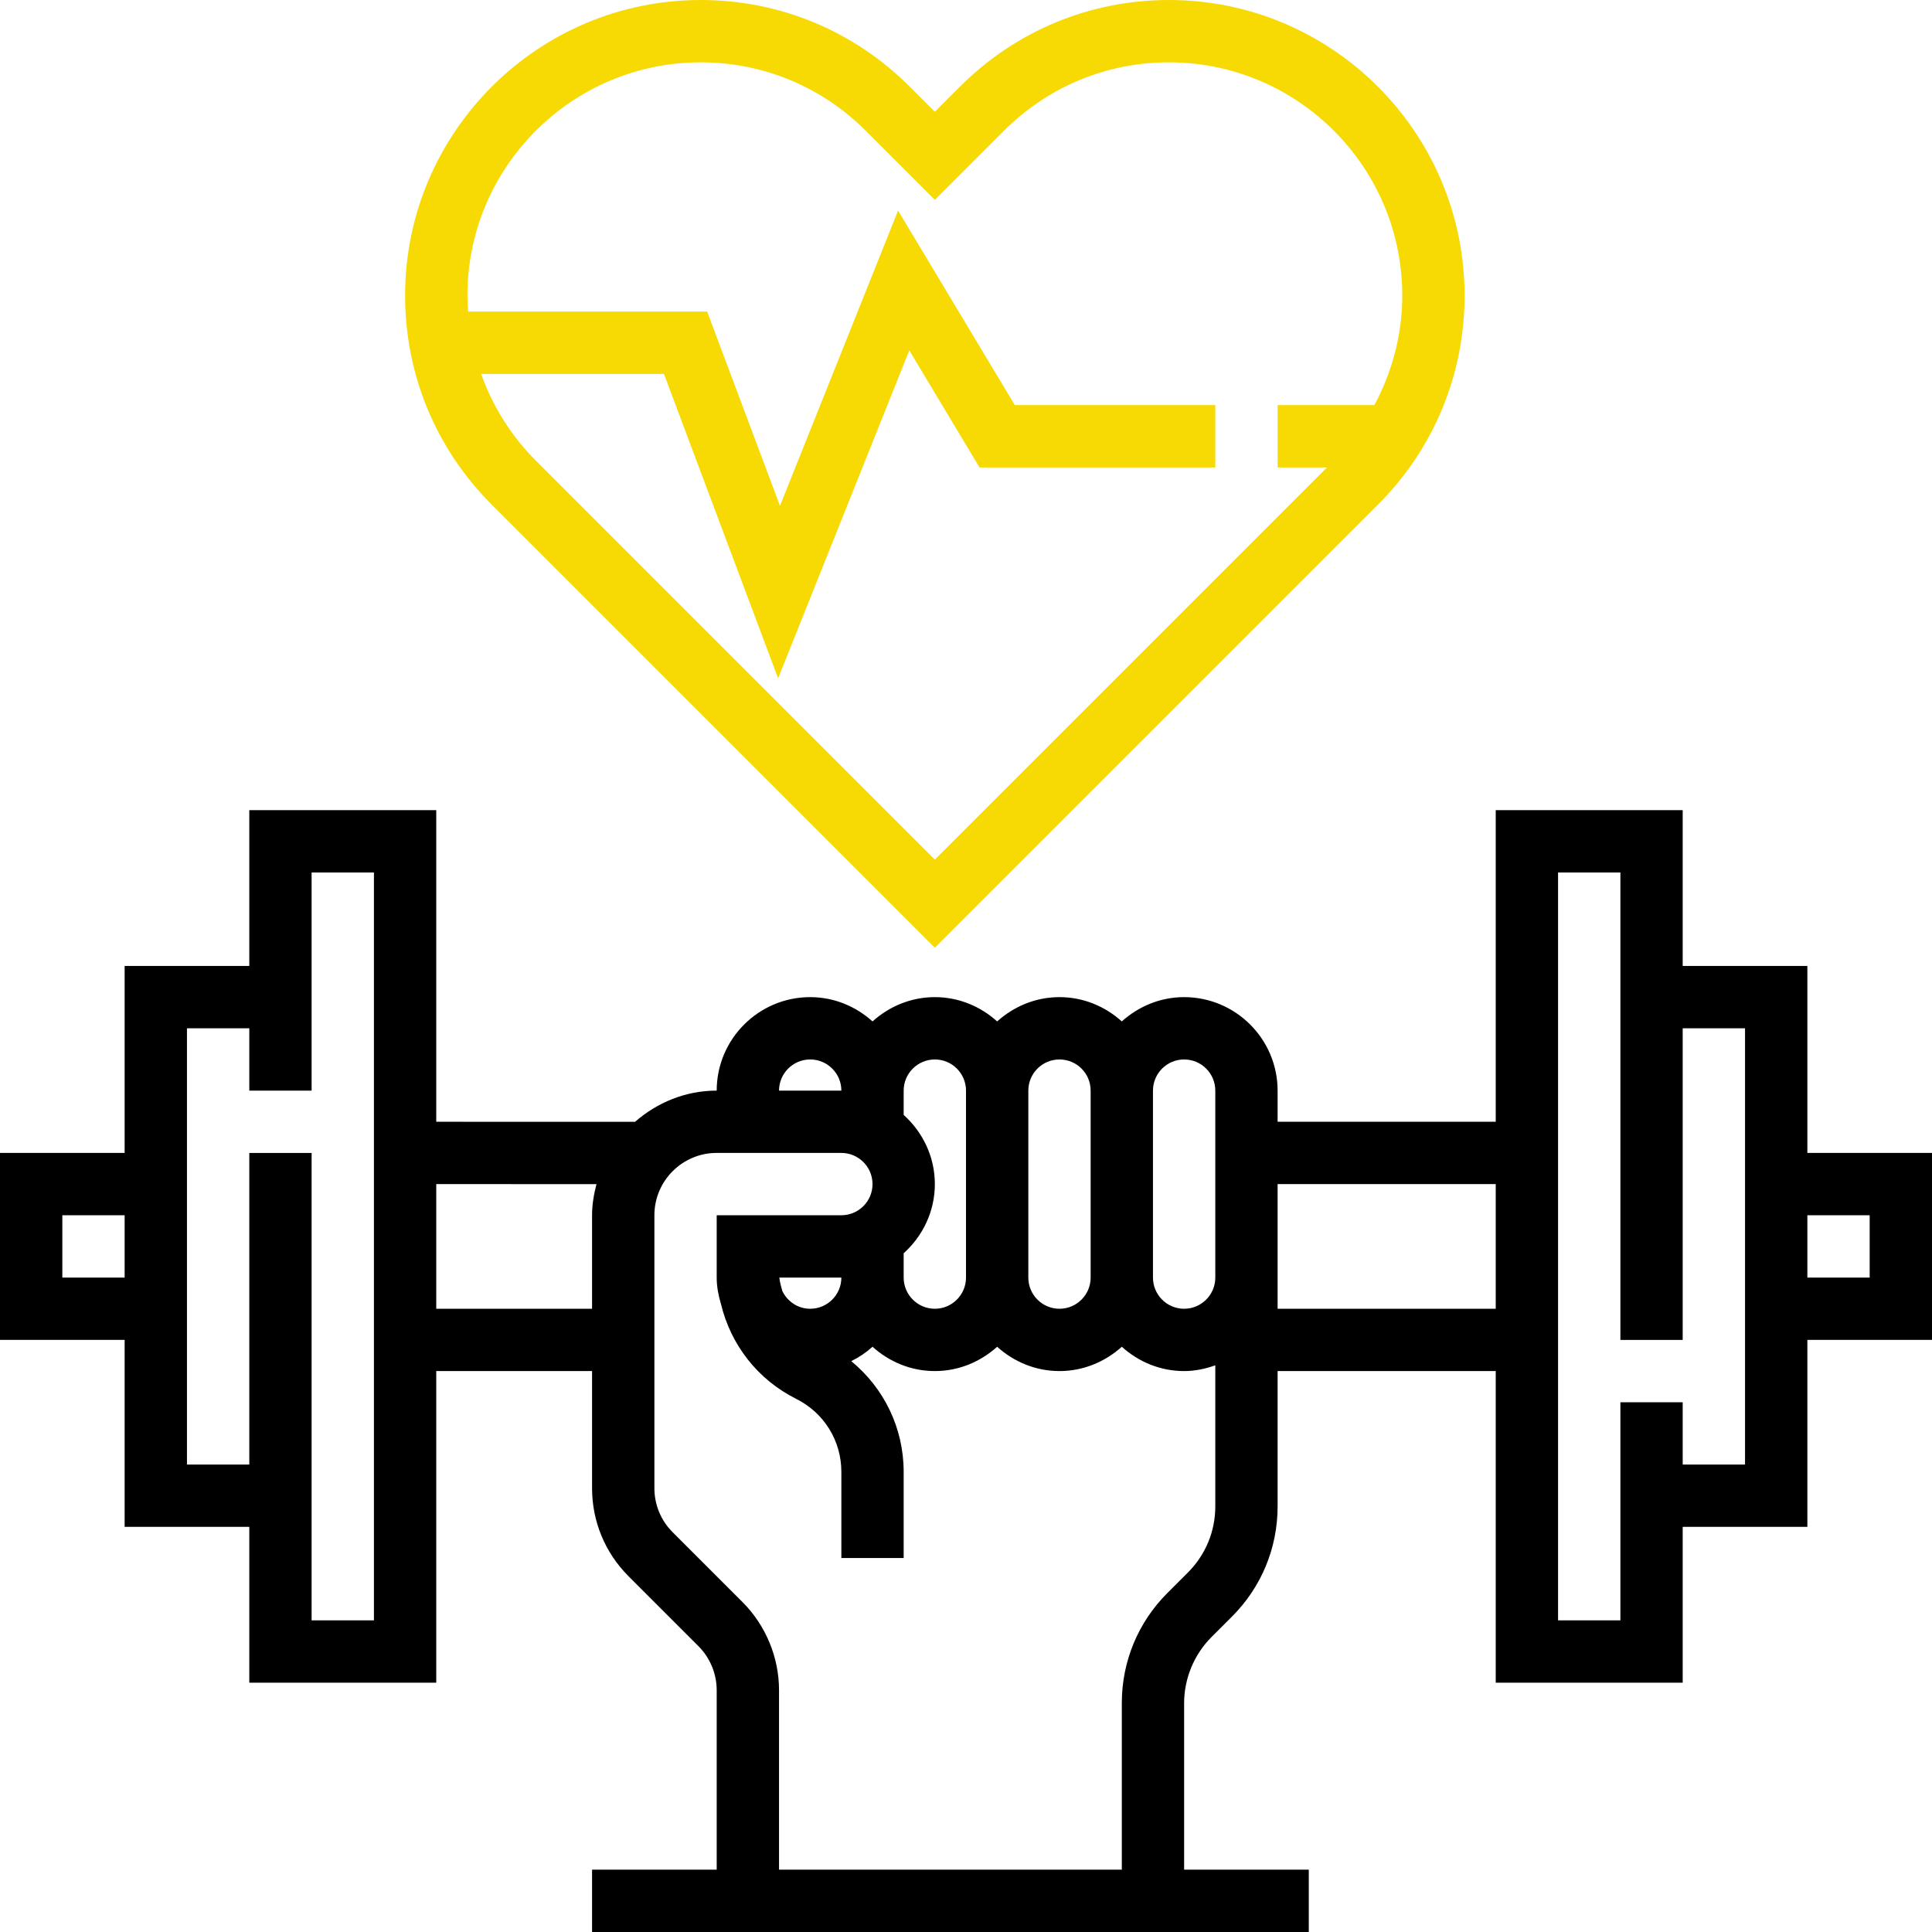 <svg width="80" height="80" viewBox="0 0 80 80" fill="none" xmlns="http://www.w3.org/2000/svg">
<path d="M48.407 0C45.137 0 42.063 1.274 39.752 3.585L38.71 4.627L37.667 3.585C35.356 1.274 32.283 0 29.013 0C22.265 0 16.774 5.49 16.774 12.239C16.774 15.508 18.048 18.582 20.359 20.893L38.71 39.244L57.061 20.893C59.372 18.582 60.645 15.508 60.645 12.239C60.645 5.49 55.155 0 48.407 0ZM56.91 16.774H52.903V19.355H54.95L38.71 35.595L22.183 19.068C21.155 18.039 20.398 16.814 19.923 15.484H27.493L32.22 28.088L37.652 14.508L40.56 19.355H50.323V16.774H42.021L37.187 8.719L32.297 20.946L29.282 12.903H19.387C19.373 12.683 19.355 12.462 19.355 12.239C19.355 6.914 23.688 2.581 29.013 2.581C31.594 2.581 34.018 3.586 35.843 5.409L38.71 8.276L41.577 5.409C43.401 3.586 45.826 2.581 48.407 2.581C53.732 2.581 58.065 6.914 58.065 12.239C58.065 13.85 57.651 15.392 56.91 16.774Z" fill="#F7DA04"/>
<path d="M74.839 47.74V39.998H69.677V33.547H61.935V46.45H52.903V45.16C52.903 43.026 51.166 41.289 49.032 41.289C48.037 41.289 47.138 41.677 46.452 42.295C45.765 41.676 44.866 41.289 43.871 41.289C42.876 41.289 41.977 41.677 41.29 42.295C40.604 41.676 39.705 41.289 38.71 41.289C37.715 41.289 36.816 41.677 36.129 42.295C35.443 41.676 34.543 41.289 33.548 41.289C31.414 41.289 29.677 43.026 29.677 45.16C28.379 45.16 27.206 45.658 26.298 46.451L18.064 46.45V33.547H10.323V39.998H5.161V47.74H0V55.482H5.161V63.224H10.323V69.676H18.064V56.773H24.516V61.62C24.516 62.998 25.053 64.295 26.028 65.271L28.921 68.164C29.403 68.644 29.677 69.309 29.677 69.988V77.419H24.516V80H54.194V77.419H49.032V70.522C49.032 69.503 49.445 68.507 50.165 67.787L51.014 66.939C52.232 65.72 52.903 64.099 52.903 62.377V56.773H61.935V69.676H69.677V63.224H74.839V55.482H80V47.74H74.839ZM5.161 52.902H2.581V50.321H5.161V52.902ZM15.484 67.095H12.903V47.742H10.323V60.644H7.742V42.579H10.323V45.161H12.903V36.127H15.484V67.095ZM24.516 50.321V54.192H18.064V49.031L24.699 49.032C24.591 49.446 24.516 49.873 24.516 50.321ZM42.581 45.16C42.581 44.447 43.16 43.87 43.871 43.87C44.582 43.87 45.161 44.447 45.161 45.16V52.903C45.161 53.615 44.582 54.193 43.871 54.193C43.16 54.193 42.581 53.615 42.581 52.903V45.16ZM37.419 51.895C38.205 51.187 38.71 50.17 38.71 49.031C38.71 47.891 38.205 46.876 37.419 46.166V45.16C37.419 44.447 37.999 43.87 38.71 43.87C39.421 43.87 40 44.447 40 45.16V52.903C40 53.615 39.421 54.193 38.71 54.193C37.999 54.193 37.419 53.615 37.419 52.903V51.895ZM33.548 43.87C34.259 43.87 34.839 44.447 34.839 45.16H32.258C32.258 44.447 32.837 43.87 33.548 43.87ZM50.323 62.375C50.323 63.41 49.92 64.382 49.19 65.113L48.341 65.961C47.123 67.179 46.452 68.799 46.452 70.522V77.419H32.258V69.988C32.258 68.628 31.707 67.299 30.746 66.339L27.853 63.446C27.365 62.959 27.097 62.309 27.097 61.62V50.321C27.097 48.898 28.254 47.74 29.677 47.74H34.839C35.55 47.74 36.129 48.319 36.129 49.031C36.129 49.743 35.55 50.321 34.839 50.321H29.677V51.613V52.597V52.903C29.677 53.285 29.75 53.648 29.854 53.996C30.258 55.682 31.37 57.125 32.972 57.926C34.124 58.503 34.839 59.659 34.839 60.948V64.515H37.419V60.948C37.419 59.134 36.606 57.478 35.249 56.362C35.57 56.204 35.866 56.004 36.129 55.766C36.816 56.386 37.715 56.773 38.71 56.773C39.705 56.773 40.604 56.384 41.29 55.766C41.977 56.386 42.876 56.773 43.871 56.773C44.866 56.773 45.765 56.384 46.452 55.766C47.138 56.386 48.037 56.773 49.032 56.773C49.486 56.773 49.917 56.68 50.323 56.535V62.375ZM34.839 52.903C34.839 53.615 34.259 54.193 33.548 54.193C33.036 54.193 32.6 53.888 32.392 53.453C32.344 53.271 32.288 53.091 32.271 52.902L34.839 52.903ZM50.323 51.611V52.903C50.323 53.615 49.743 54.193 49.032 54.193C48.321 54.193 47.742 53.615 47.742 52.903V45.16C47.742 44.447 48.321 43.87 49.032 43.87C49.743 43.87 50.323 44.447 50.323 45.16V51.611ZM61.935 54.192H52.903V52.903V51.611V49.031H61.935V54.192ZM72.258 60.644H69.677V58.064H67.097V67.095H64.516V36.127H67.097V55.484H69.677V42.579H72.258V60.644ZM77.419 52.902H74.839V50.321H77.419V52.902Z" fill="black"/>
</svg>
